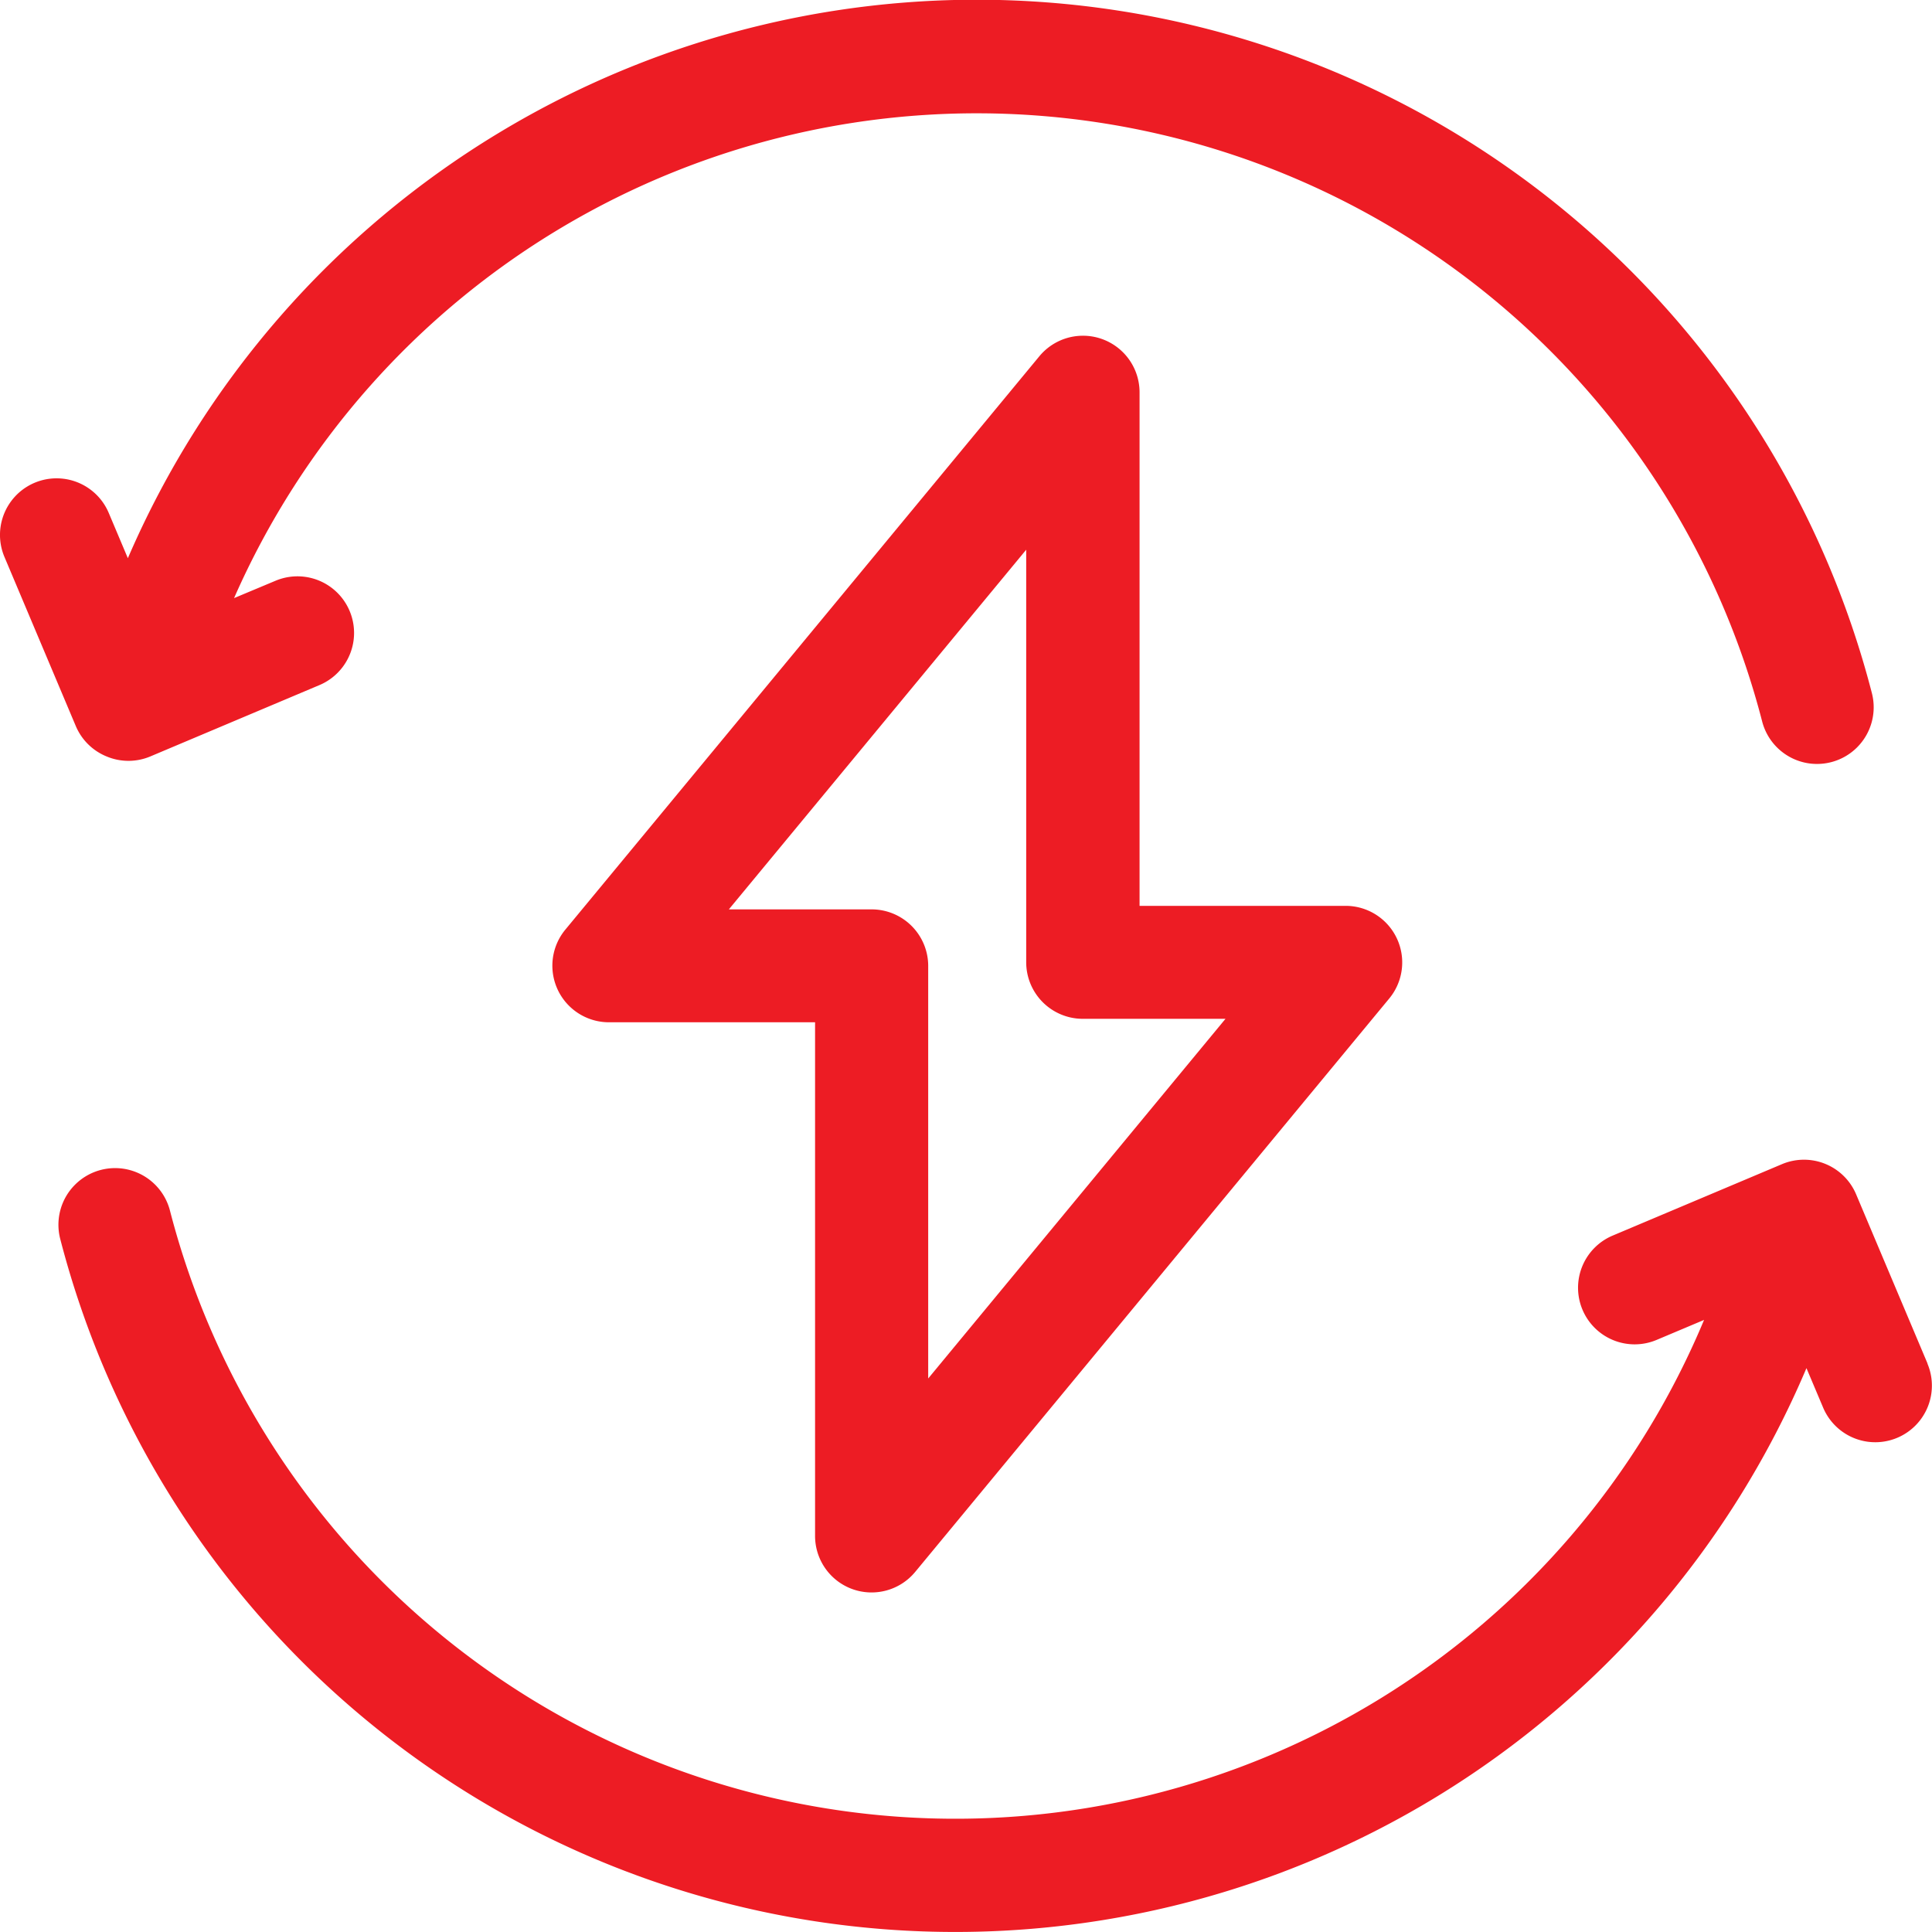 <?xml version="1.0" encoding="UTF-8"?> <svg xmlns="http://www.w3.org/2000/svg" width="33.455" height="33.454" viewBox="0 0 33.455 33.454"><g id="energy" transform="translate(0 -0.5)"><path id="Path_119026" data-name="Path 119026" d="M1.849,13.6A.978.978,0,0,0,2.6,13.6l2.932-1.237a.98.98,0,0,0-.762-1.806l-.717.3a14.048,14.048,0,0,1,26.461,2.136.98.98,0,1,0,1.9-.491,16.008,16.008,0,0,0-30.2-2.336l-.331-.784a.98.98,0,0,0-1.806.762l1.237,2.932A.979.979,0,0,0,1.849,13.6Zm0,0" transform="translate(0)" fill="#ed1c24"></path><path id="Path_119027" data-name="Path 119027" d="M47.871,311.373l-1.237-2.931a.98.98,0,0,0-1.284-.522l-2.932,1.237a.98.98,0,1,0,.762,1.806l.821-.346a14.048,14.048,0,0,1-26.565-1.893.98.98,0,1,0-1.9.491,16.008,16.008,0,0,0,30.238,2.237l.289.684a.98.98,0,1,0,1.806-.762Zm0,0" transform="translate(-14.493 -287.261)" fill="#ed1c24"></path><path id="Path_119028" data-name="Path 119028" d="M151.541,111.2a.98.98,0,0,0,1.087-.3l8.211-9.932a.98.98,0,0,0-.755-1.6h-3.572V90.477a.98.98,0,0,0-1.736-.625l-8.211,9.932a.98.98,0,0,0,.756,1.6h3.572v8.886A.979.979,0,0,0,151.541,111.2ZM149.4,99.429l5.149-6.228v7.143a.98.98,0,0,0,.98.98H158l-5.148,6.228v-7.143a.98.98,0,0,0-.98-.98Zm0,0" transform="translate(-136.779 -83.182)" fill="#ed1c24"></path></g></svg> 